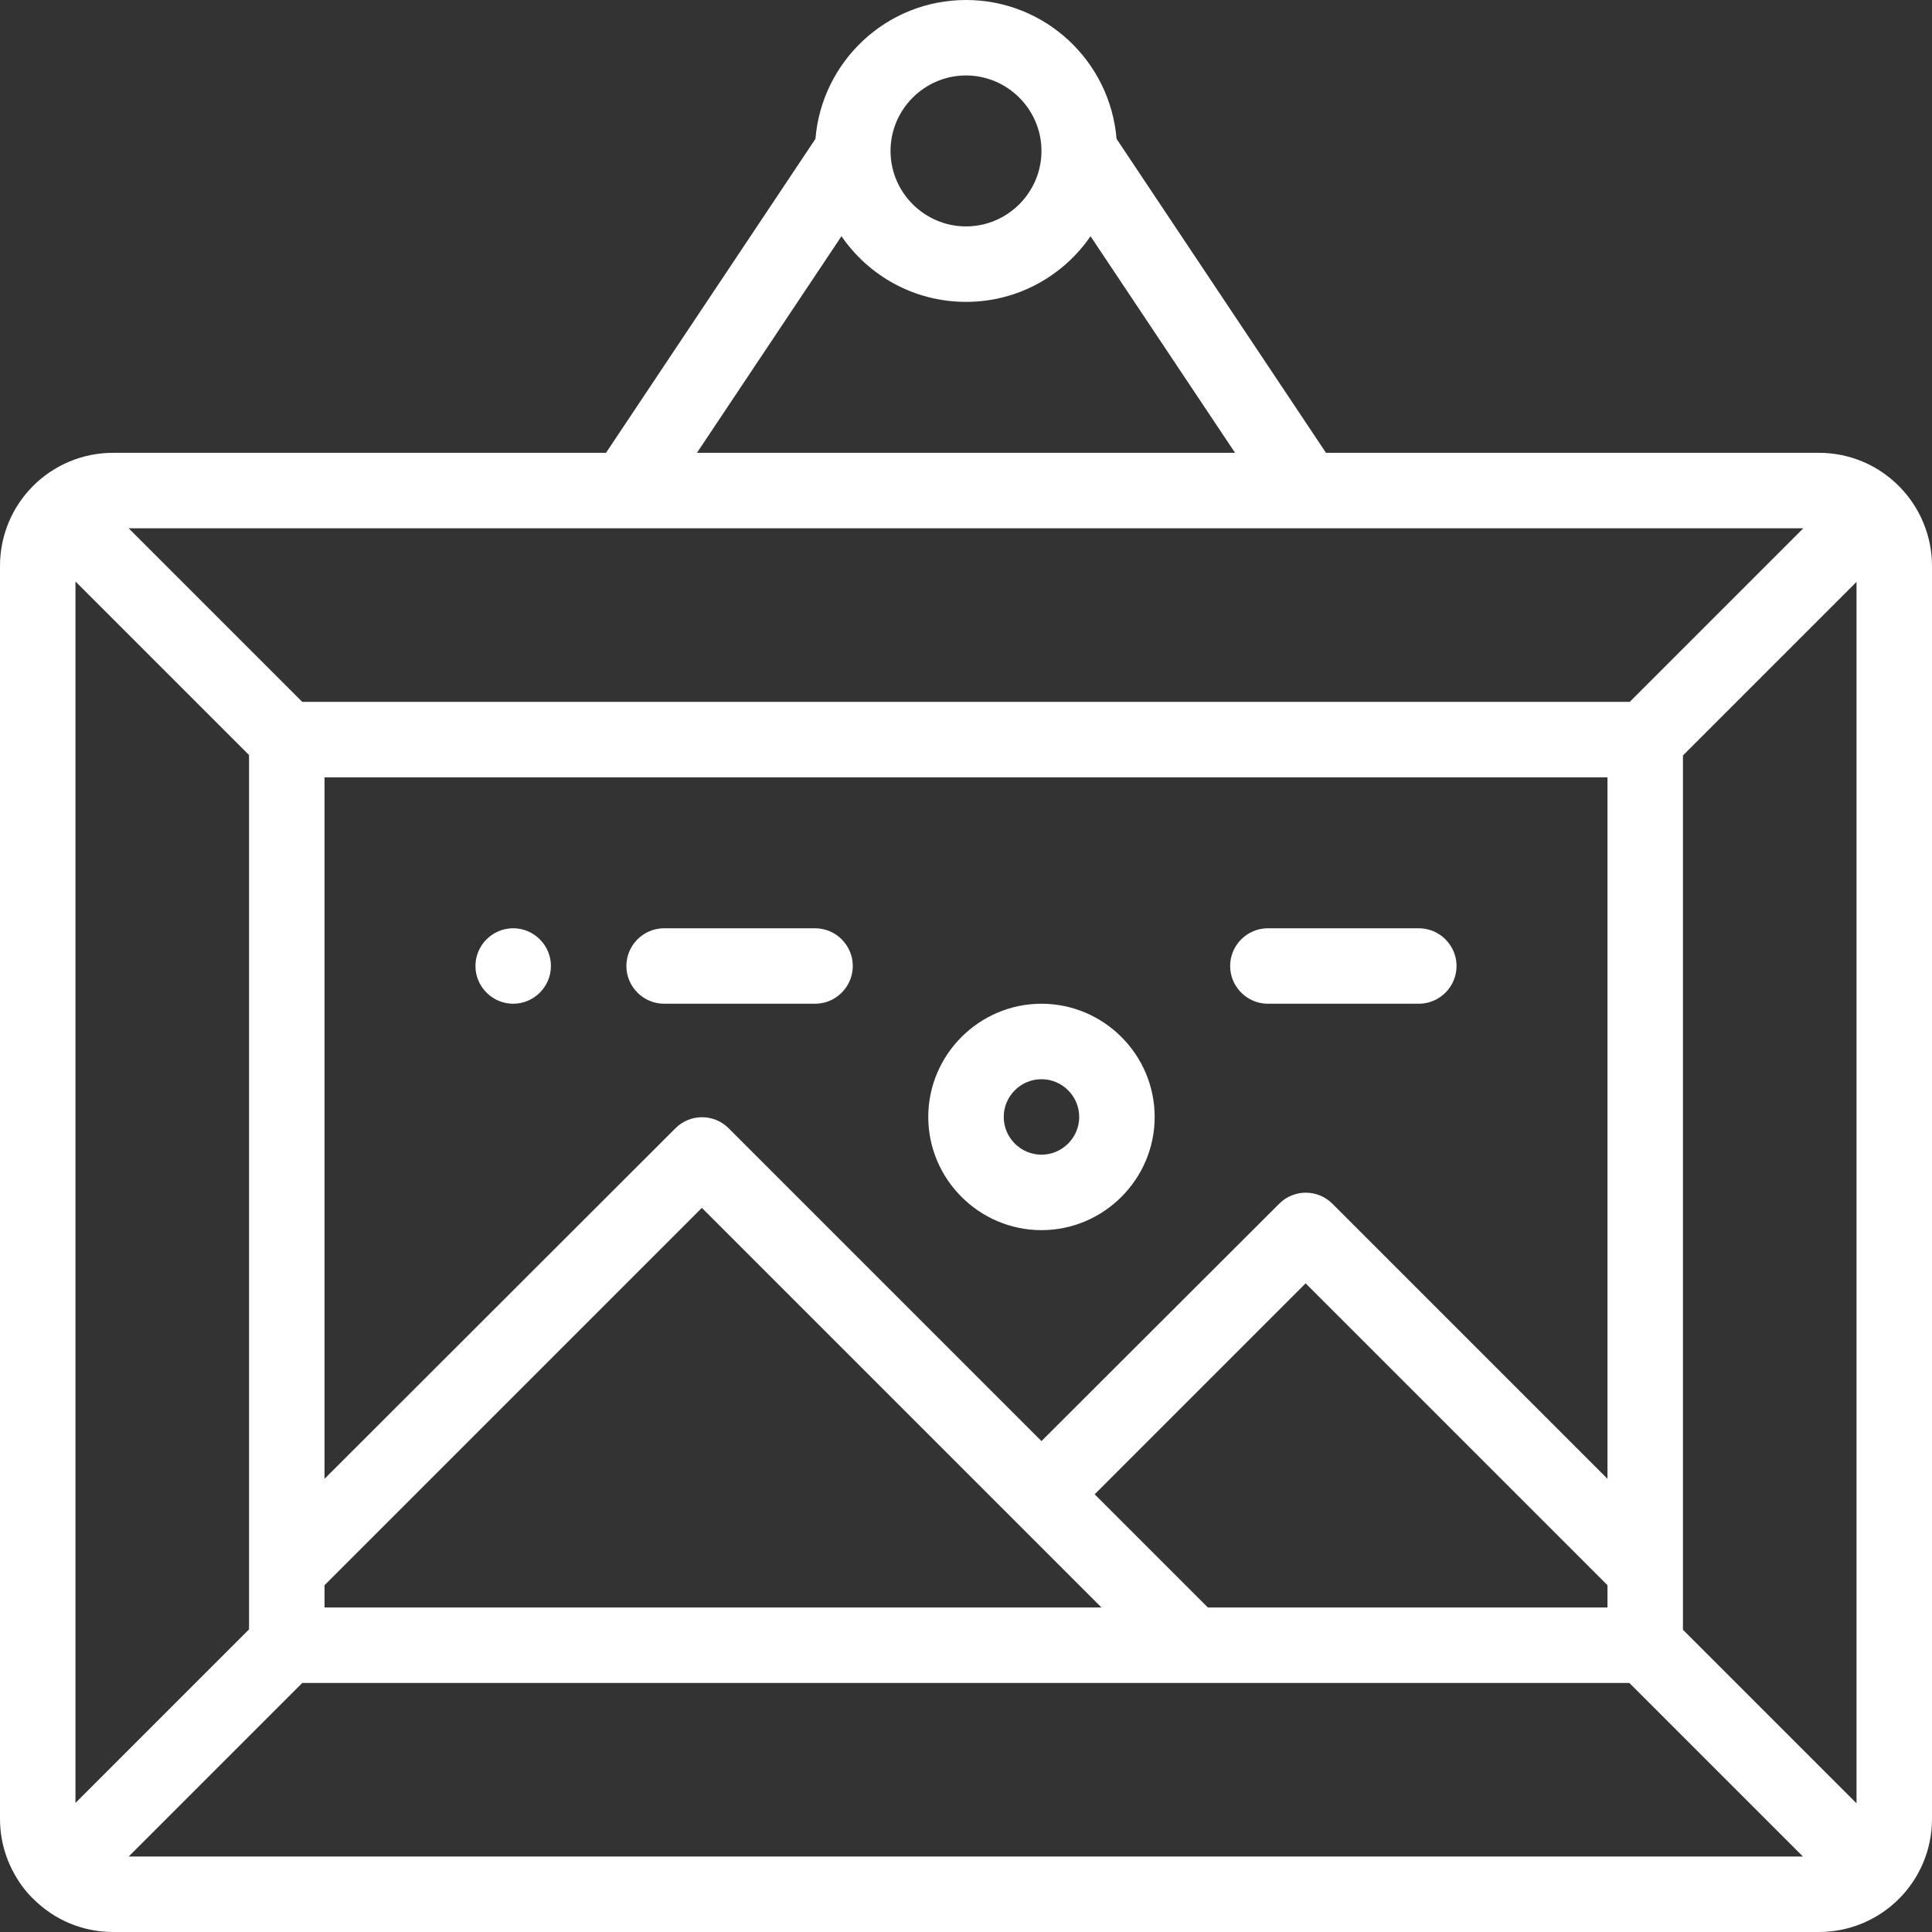 <?xml version="1.0" encoding="utf-8"?>
<!-- Generator: Adobe Illustrator 23.0.6, SVG Export Plug-In . SVG Version: 6.00 Build 0)  -->
<svg version="1.1" id="Livello_1" xmlns="http://www.w3.org/2000/svg" xmlns:xlink="http://www.w3.org/1999/xlink" x="0px" y="0px"
	 viewBox="0 0 512 512" style="enable-background:new 0 0 512 512;" xml:space="preserve">
<rect x="0" y="0" width="512" height="512" fill="#333333" stroke="none"/>
<style type="text/css">
	.st0{fill:#FFFFFF;}
</style>
<path class="st0" d="M136,266c5.5,0,10-4.5,10-10s-4.5-10-10-10s-10,4.5-10,10S130.5,266,136,266z"/>
<path class="st0" d="M276,326c16.5,0,30-13.5,30-30s-13.5-30-30-30s-30,13.5-30,30S259.5,326,276,326z M276,286c5.5,0,10,4.5,10,10
	s-4.5,10-10,10s-10-4.5-10-10S270.5,286,276,286z"/>
<path class="st0" d="M336,266h40c5.5,0,10-4.5,10-10s-4.5-10-10-10h-40c-5.5,0-10,4.5-10,10S330.5,266,336,266z"/>
<path class="st0" d="M176,266h40c5.5,0,10-4.5,10-10s-4.5-10-10-10h-40c-5.5,0-10,4.5-10,10S170.5,266,176,266z"/>
<path class="st0" d="M482,120H351.4l-55.5-83.2C294.2,16.2,277,0,256,0s-38.2,16.2-39.9,36.8L160.6,120H30c-16.6,0-30,13.4-30,30
	v332c0,13.5,8.9,21.3,8.8,21.2C14.5,508.9,22,512,30,512h452c16.6,0,30-13.4,30-30V150C512,133.7,498.8,120,482,120z M20,154.1
	l46,46v231.7l-46,46V154.1z M477.9,140l-46,46H80.1l-46-46H477.9z M320.1,426l-30-30l55.9-55.9l80,80v5.9H320.1z M426,206v185.9
	l-72.9-72.9c-3.9-3.9-10.2-3.9-14.1,0L276,381.9l-82.9-82.9c-3.9-3.9-10.2-3.9-14.1,0L86,391.9V206H426z M86,426v-5.9l100-100
	L291.9,426H86z M80.1,446h351.7l46,46H34.1L80.1,446z M446,431.9c0-11,0-216,0-231.7l46-46v323.7L446,431.9z M256,20
	c11,0,20,9,20,20s-9,20-20,20s-20-9-20-20S245,20,256,20z M223,62.6c7.2,10.5,19.3,17.4,33,17.4s25.8-6.9,33-17.4l38.3,57.4H184.7
	L223,62.6z"/>
</svg>
